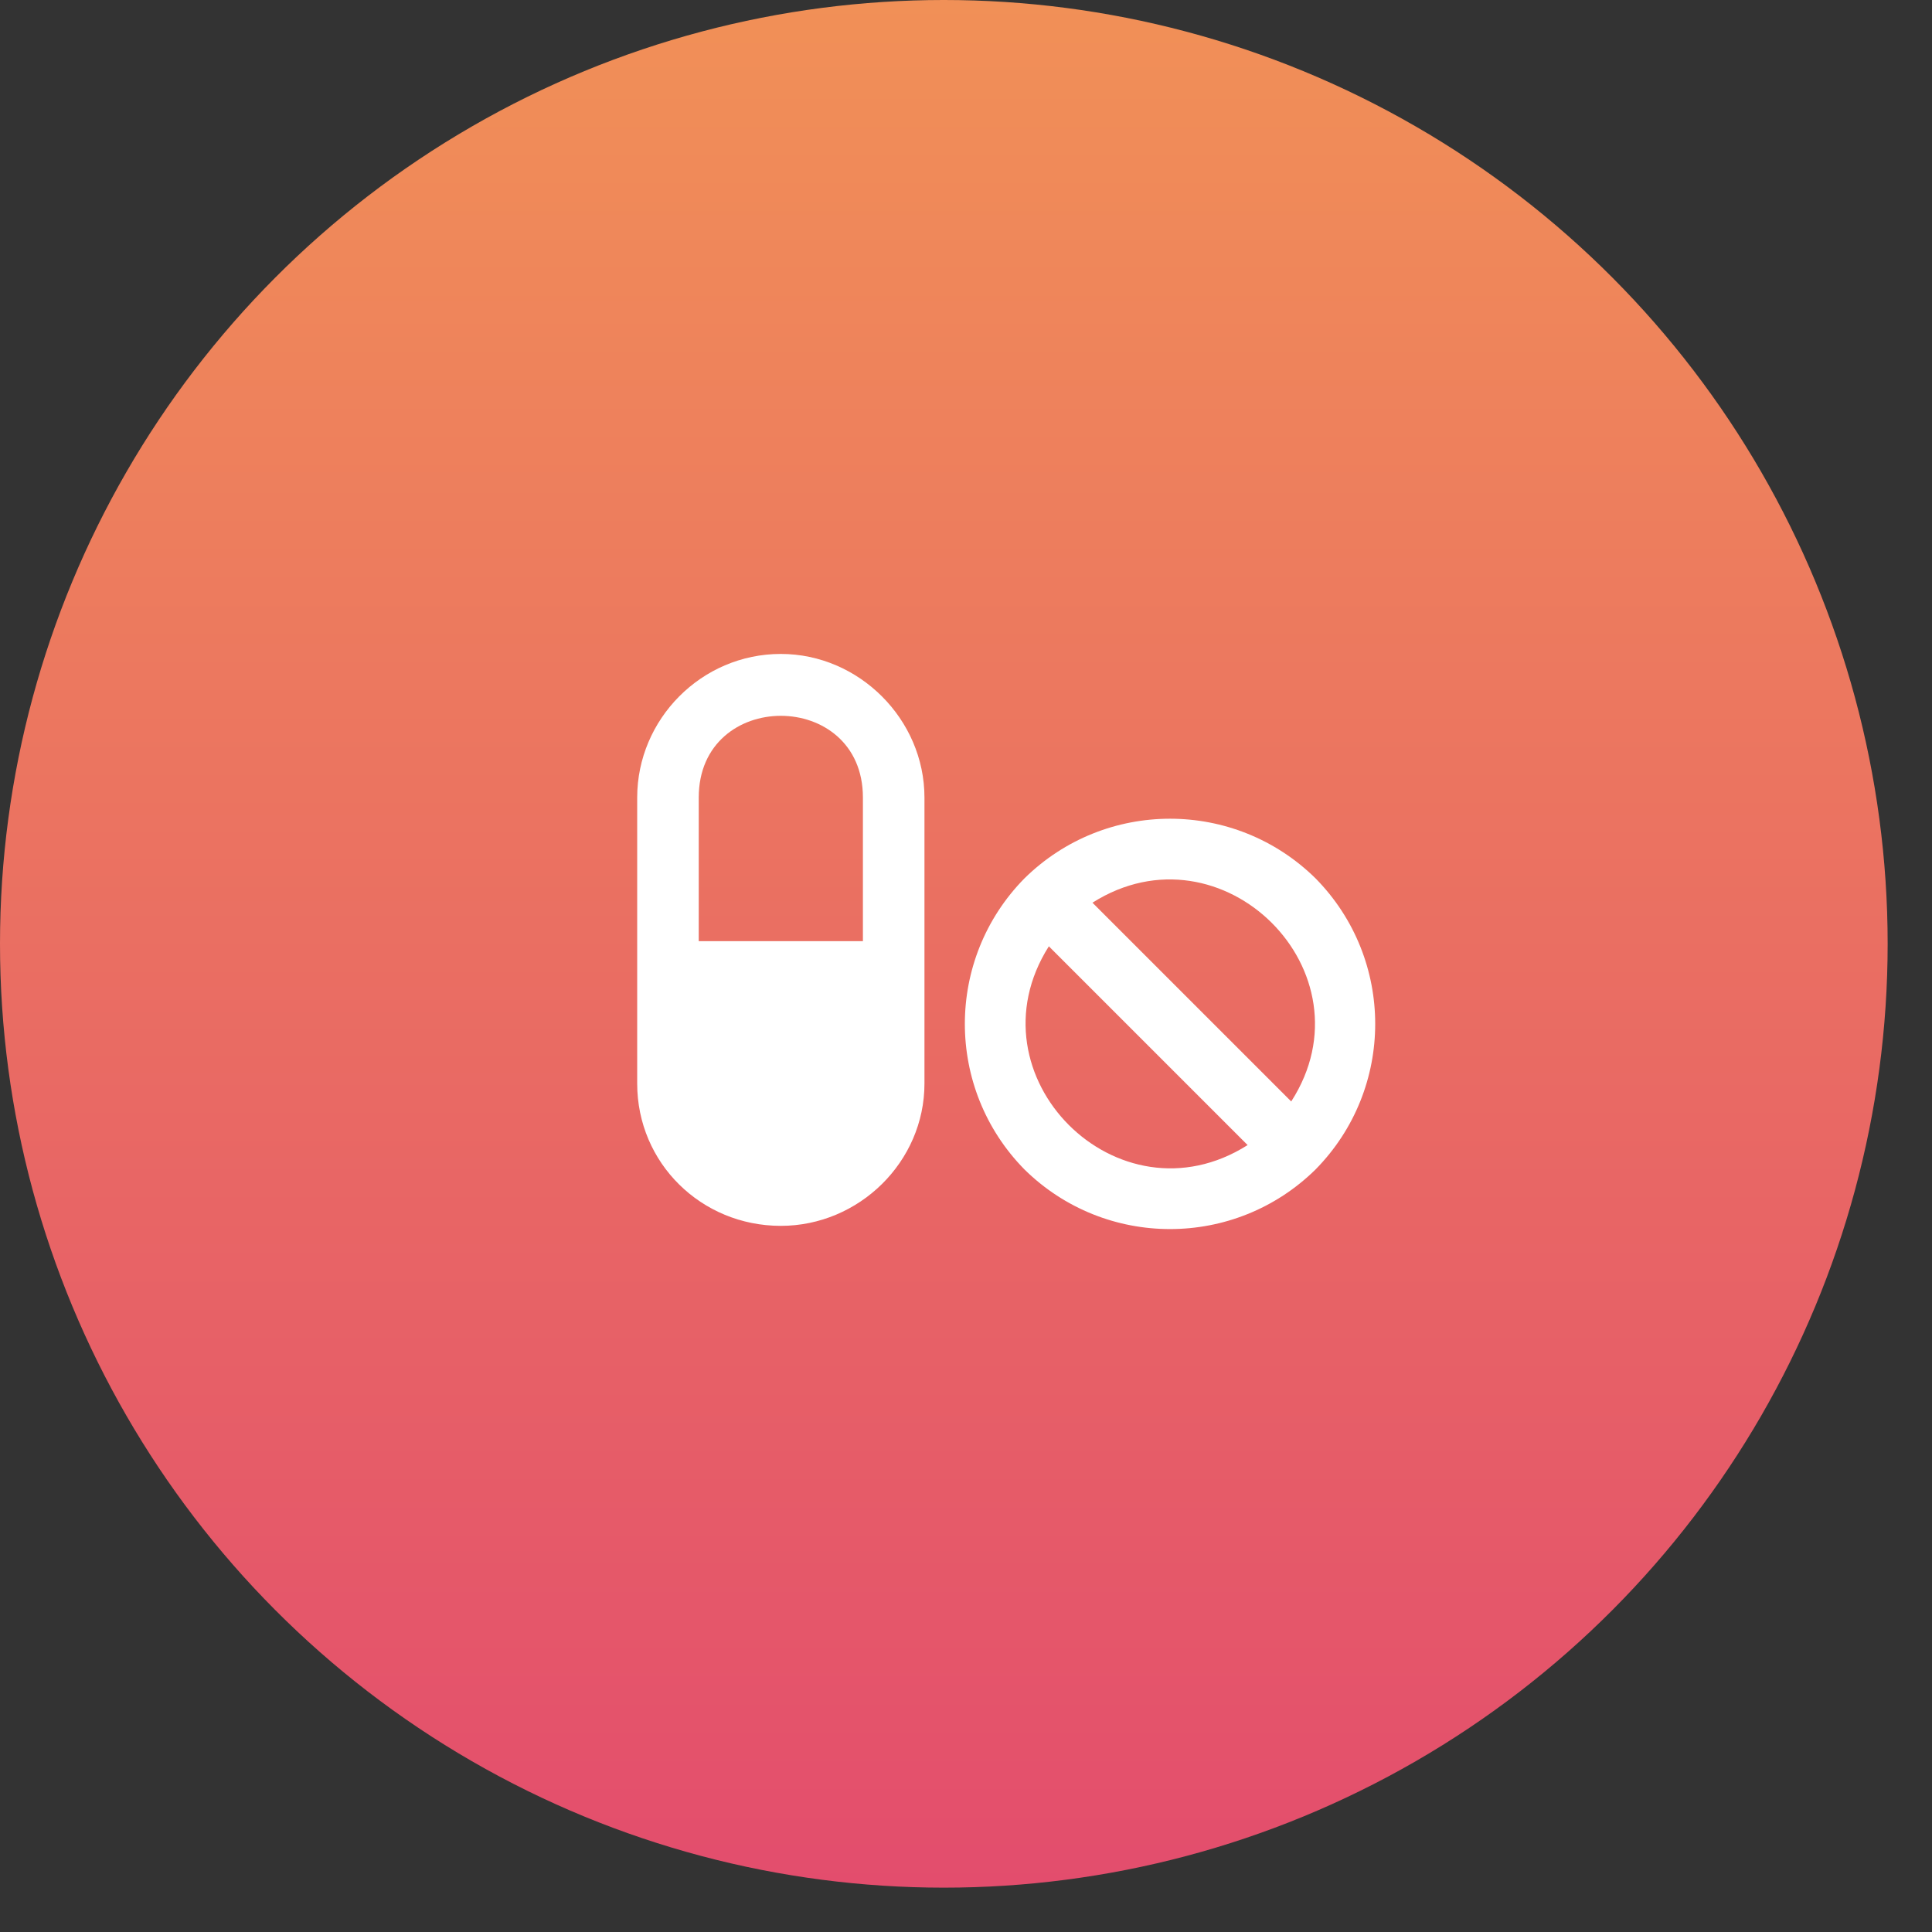<?xml version="1.0" encoding="UTF-8"?>
<svg xmlns="http://www.w3.org/2000/svg" width="42" height="42" viewBox="0 0 42 42" fill="none">
  <rect x="0" y="0" width="42" height="42" fill="#333333" stroke="none"/>
  <circle cx="20.518" cy="20.518" r="20.518" fill="url(#paint0_linear_2790_825)"></circle>
  <path d="M28.599 19.095C30.328 20.851 30.328 23.666 28.599 25.423C26.843 27.151 24.027 27.151 22.271 25.423C20.543 23.666 20.543 20.851 22.271 19.095C24.027 17.366 26.843 17.366 28.599 19.095ZM22.801 20.572C21.017 23.388 24.306 26.677 27.122 24.893L22.801 20.572ZM28.07 23.945C29.882 21.13 26.564 17.84 23.749 19.624L28.07 23.945ZM16.974 14.216C18.675 14.216 20.097 15.638 20.097 17.338V23.555C20.097 25.256 18.675 26.649 16.974 26.649C15.246 26.649 13.852 25.284 13.852 23.555V17.338C13.852 15.638 15.246 14.216 16.974 14.216ZM18.759 20.46V17.338C18.759 14.969 15.19 14.969 15.19 17.338V20.46H18.759Z" fill="white"></path>
  <defs>
    <linearGradient id="paint0_linear_2790_825" x1="20.518" y1="0" x2="20.518" y2="41.037" gradientUnits="userSpaceOnUse">
      <stop stop-color="#F19057"></stop>
      <stop offset="1" stop-color="#E34D6D"></stop>
    </linearGradient>
  </defs>
</svg>
